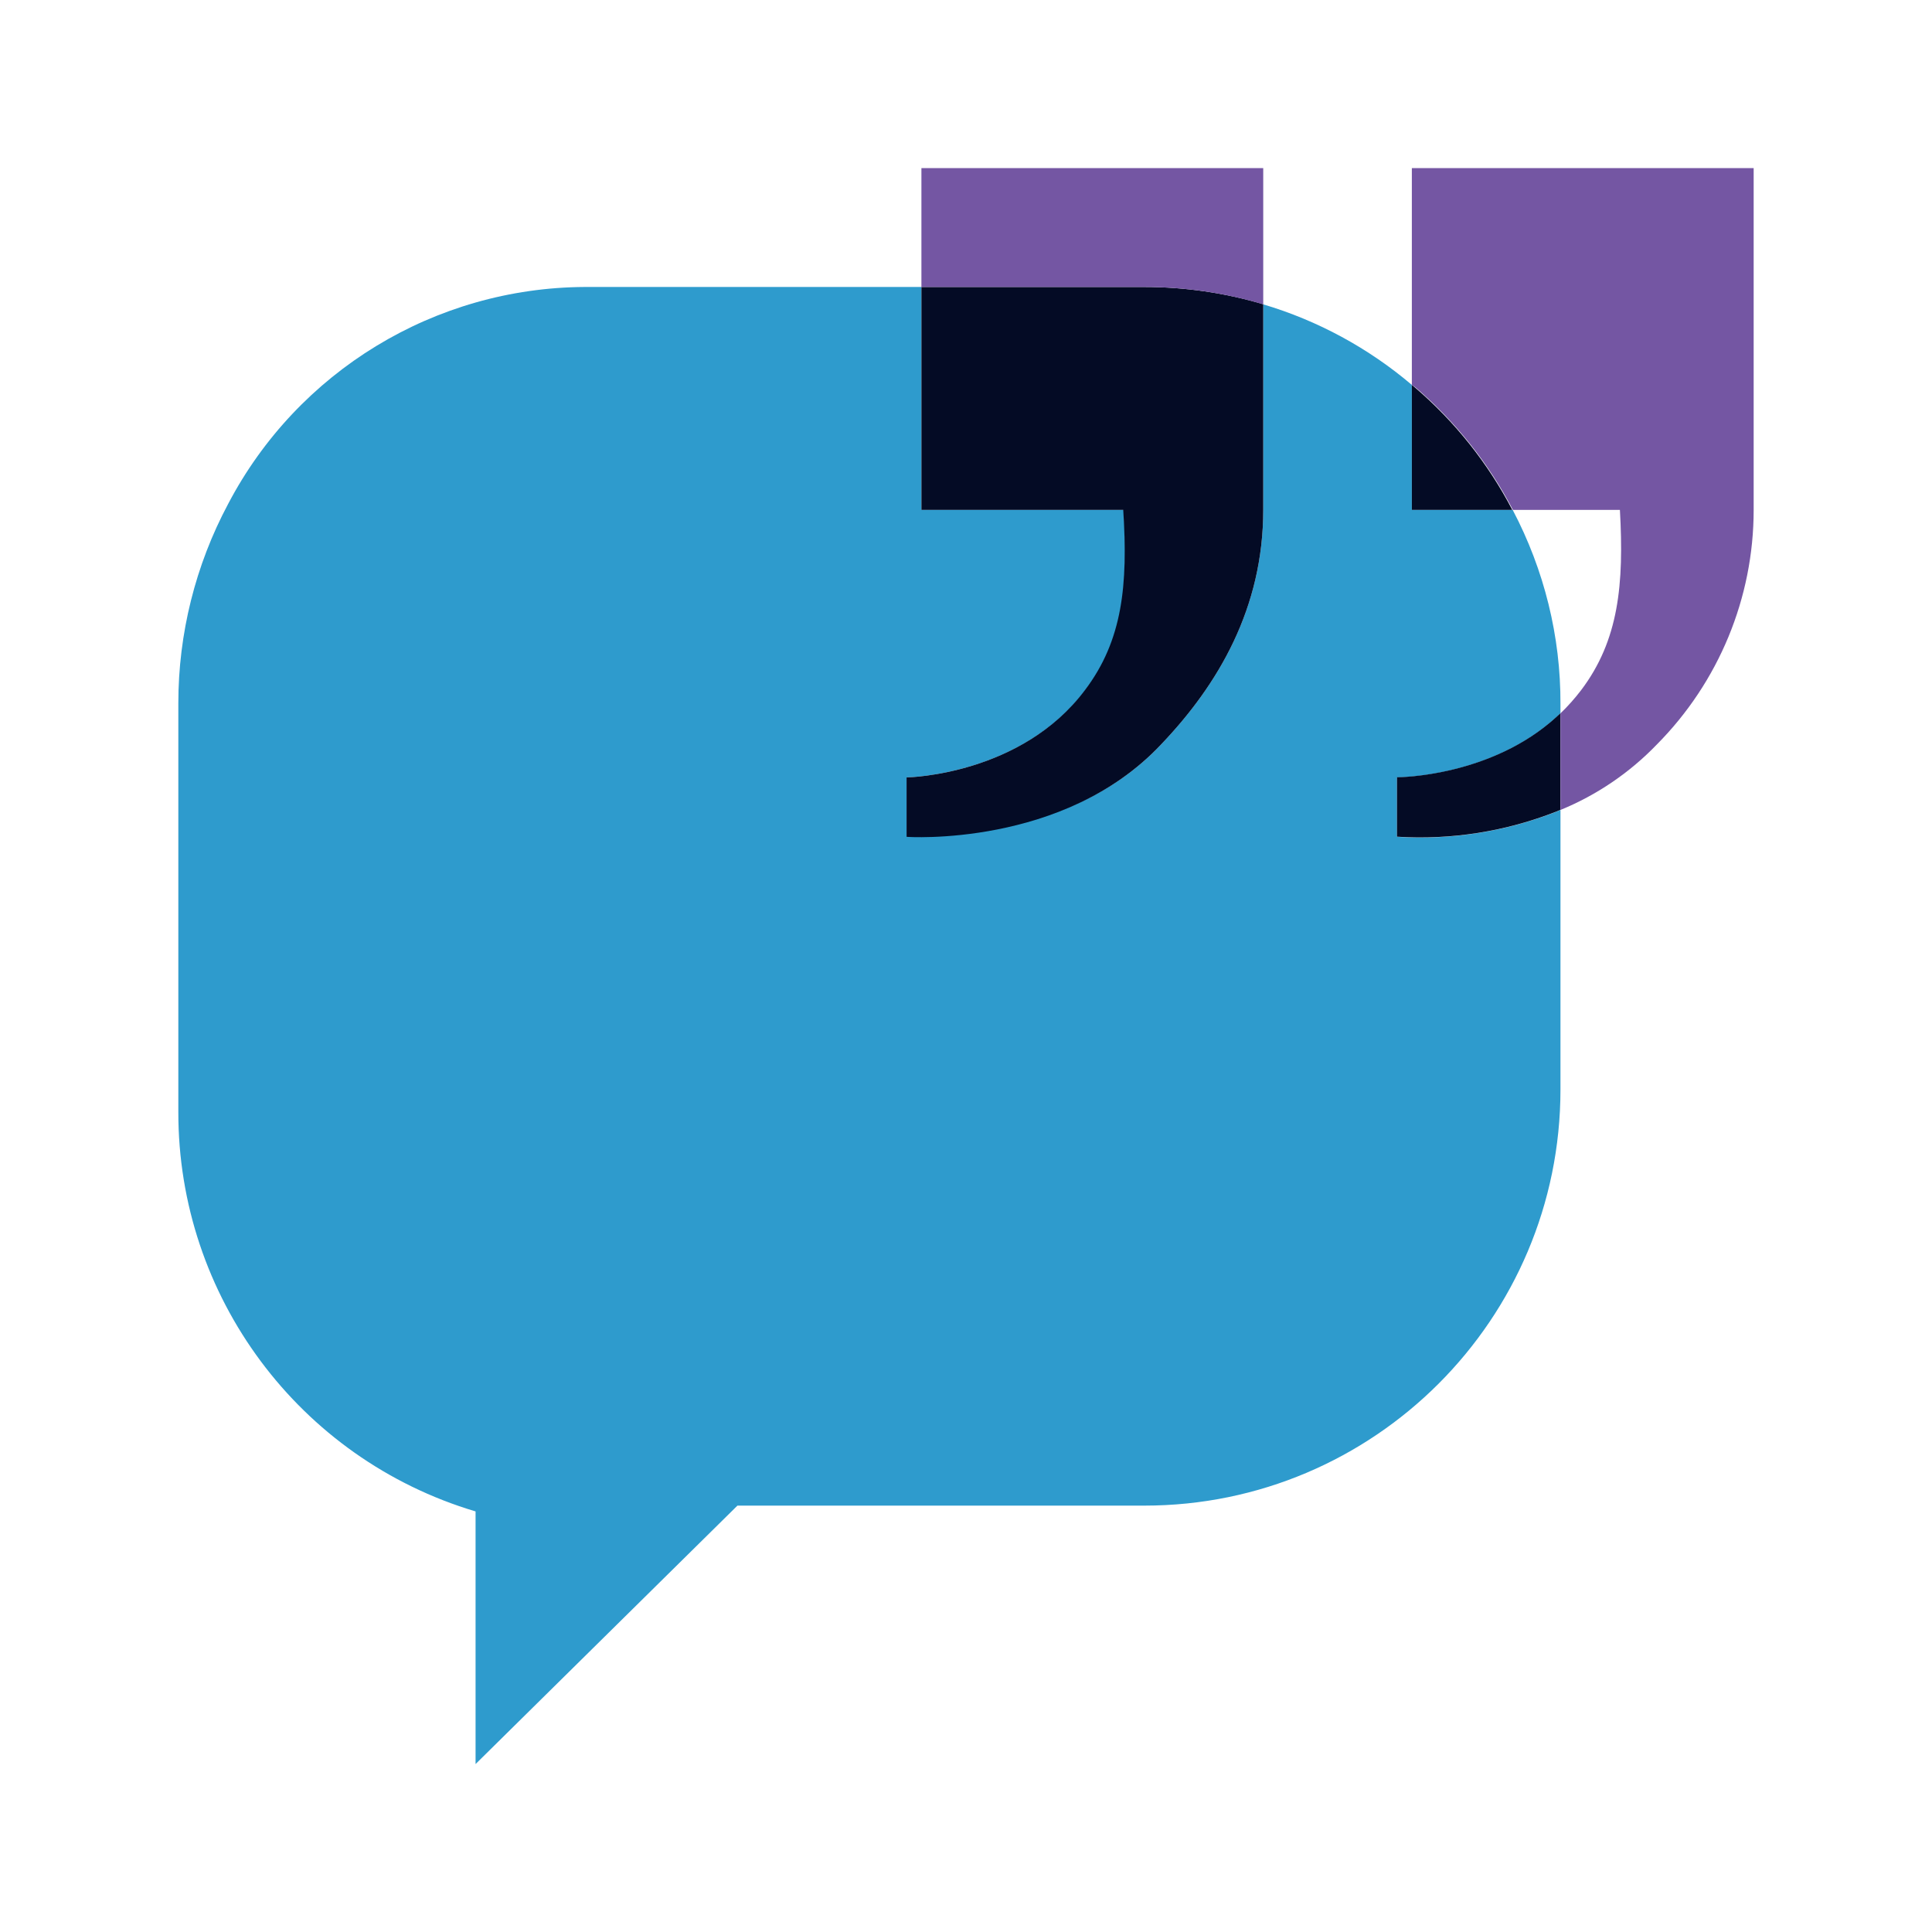 <?xml version="1.0" encoding="UTF-8"?>
<svg id="Layer_1" data-name="Layer 1" xmlns="http://www.w3.org/2000/svg" viewBox="0 0 130 130">
  <defs>
    <style>
      .cls-1 {
        fill: #7456a3;
      }

      .cls-2 {
        fill: #040b25;
      }

      .cls-3 {
        fill: #2e9bcd;
      }
    </style>
  </defs>
  <g id="quote-2595258">
    <path class="cls-3" d="M94,52.31v4c3.66.23,7.33-.35,10.74-1.7l.26-.11v18.81c0,15.46-12.54,28-28,28h-27.38l-17.62,17.39v-17c-11.88-3.54-20.02-14.48-20-26.88v-27.51c0-4.67,1.15-9.28,3.35-13.4,4.68-8.93,13.91-14.55,24-14.6h22.65v15h13.61c.32,5,0,8.77-2.58,12.13-4.29,5.67-11.81,5.87-12.03,5.87v4c.4-.34,10.59.74,17.12-6.21,3.88-4.06,6.88-9.21,6.88-15.79v-13.83c3.67,1.09,7.08,2.94,10,5.42v8.41h6.77s.01,0,.02.01c2.12,4.03,3.23,8.51,3.21,13.06v.62l-.26.24c-4.37,4.01-10.54,4.07-10.74,4.07Z"/>
    <path class="cls-2" d="M85,20.48v13.83c0,6.58-3,11.73-6.88,15.79-6.53,6.95-17.12,6.21-17.12,6.21v-4c.22,0,7.74-.2,12-5.87,2.55-3.36,2.9-7.1,2.58-12.13h-13.58v-15h15c2.71,0,5.4.39,8,1.16h0Z"/>
    <path class="cls-1" d="M85,11.31v9.17c-2.6-.78-5.29-1.17-8-1.17h-15v-8h23Z"/>
    <path class="cls-2" d="M101.76,34.31h-6.76v-8.41l.23.19c2.68,2.3,4.9,5.09,6.53,8.22ZM105,47.99v6.5l-.26.11c-3.41,1.35-7.08,1.93-10.74,1.7v-4c.2,0,6.36-.06,10.74-4.07l.26-.24Z"/>
    <path class="cls-1" d="M118,11.31v23c0,5.92-2.35,11.59-6.52,15.79-1.83,1.9-4.04,3.4-6.48,4.4v-6.5c.5-.48.97-1.01,1.39-1.56,2.54-3.36,2.89-7.13,2.61-12.13h-7.2c-1.63-3.13-3.85-5.92-6.53-8.22l-.27-.19v-14.59h23Z"/>
  </g>
</svg>